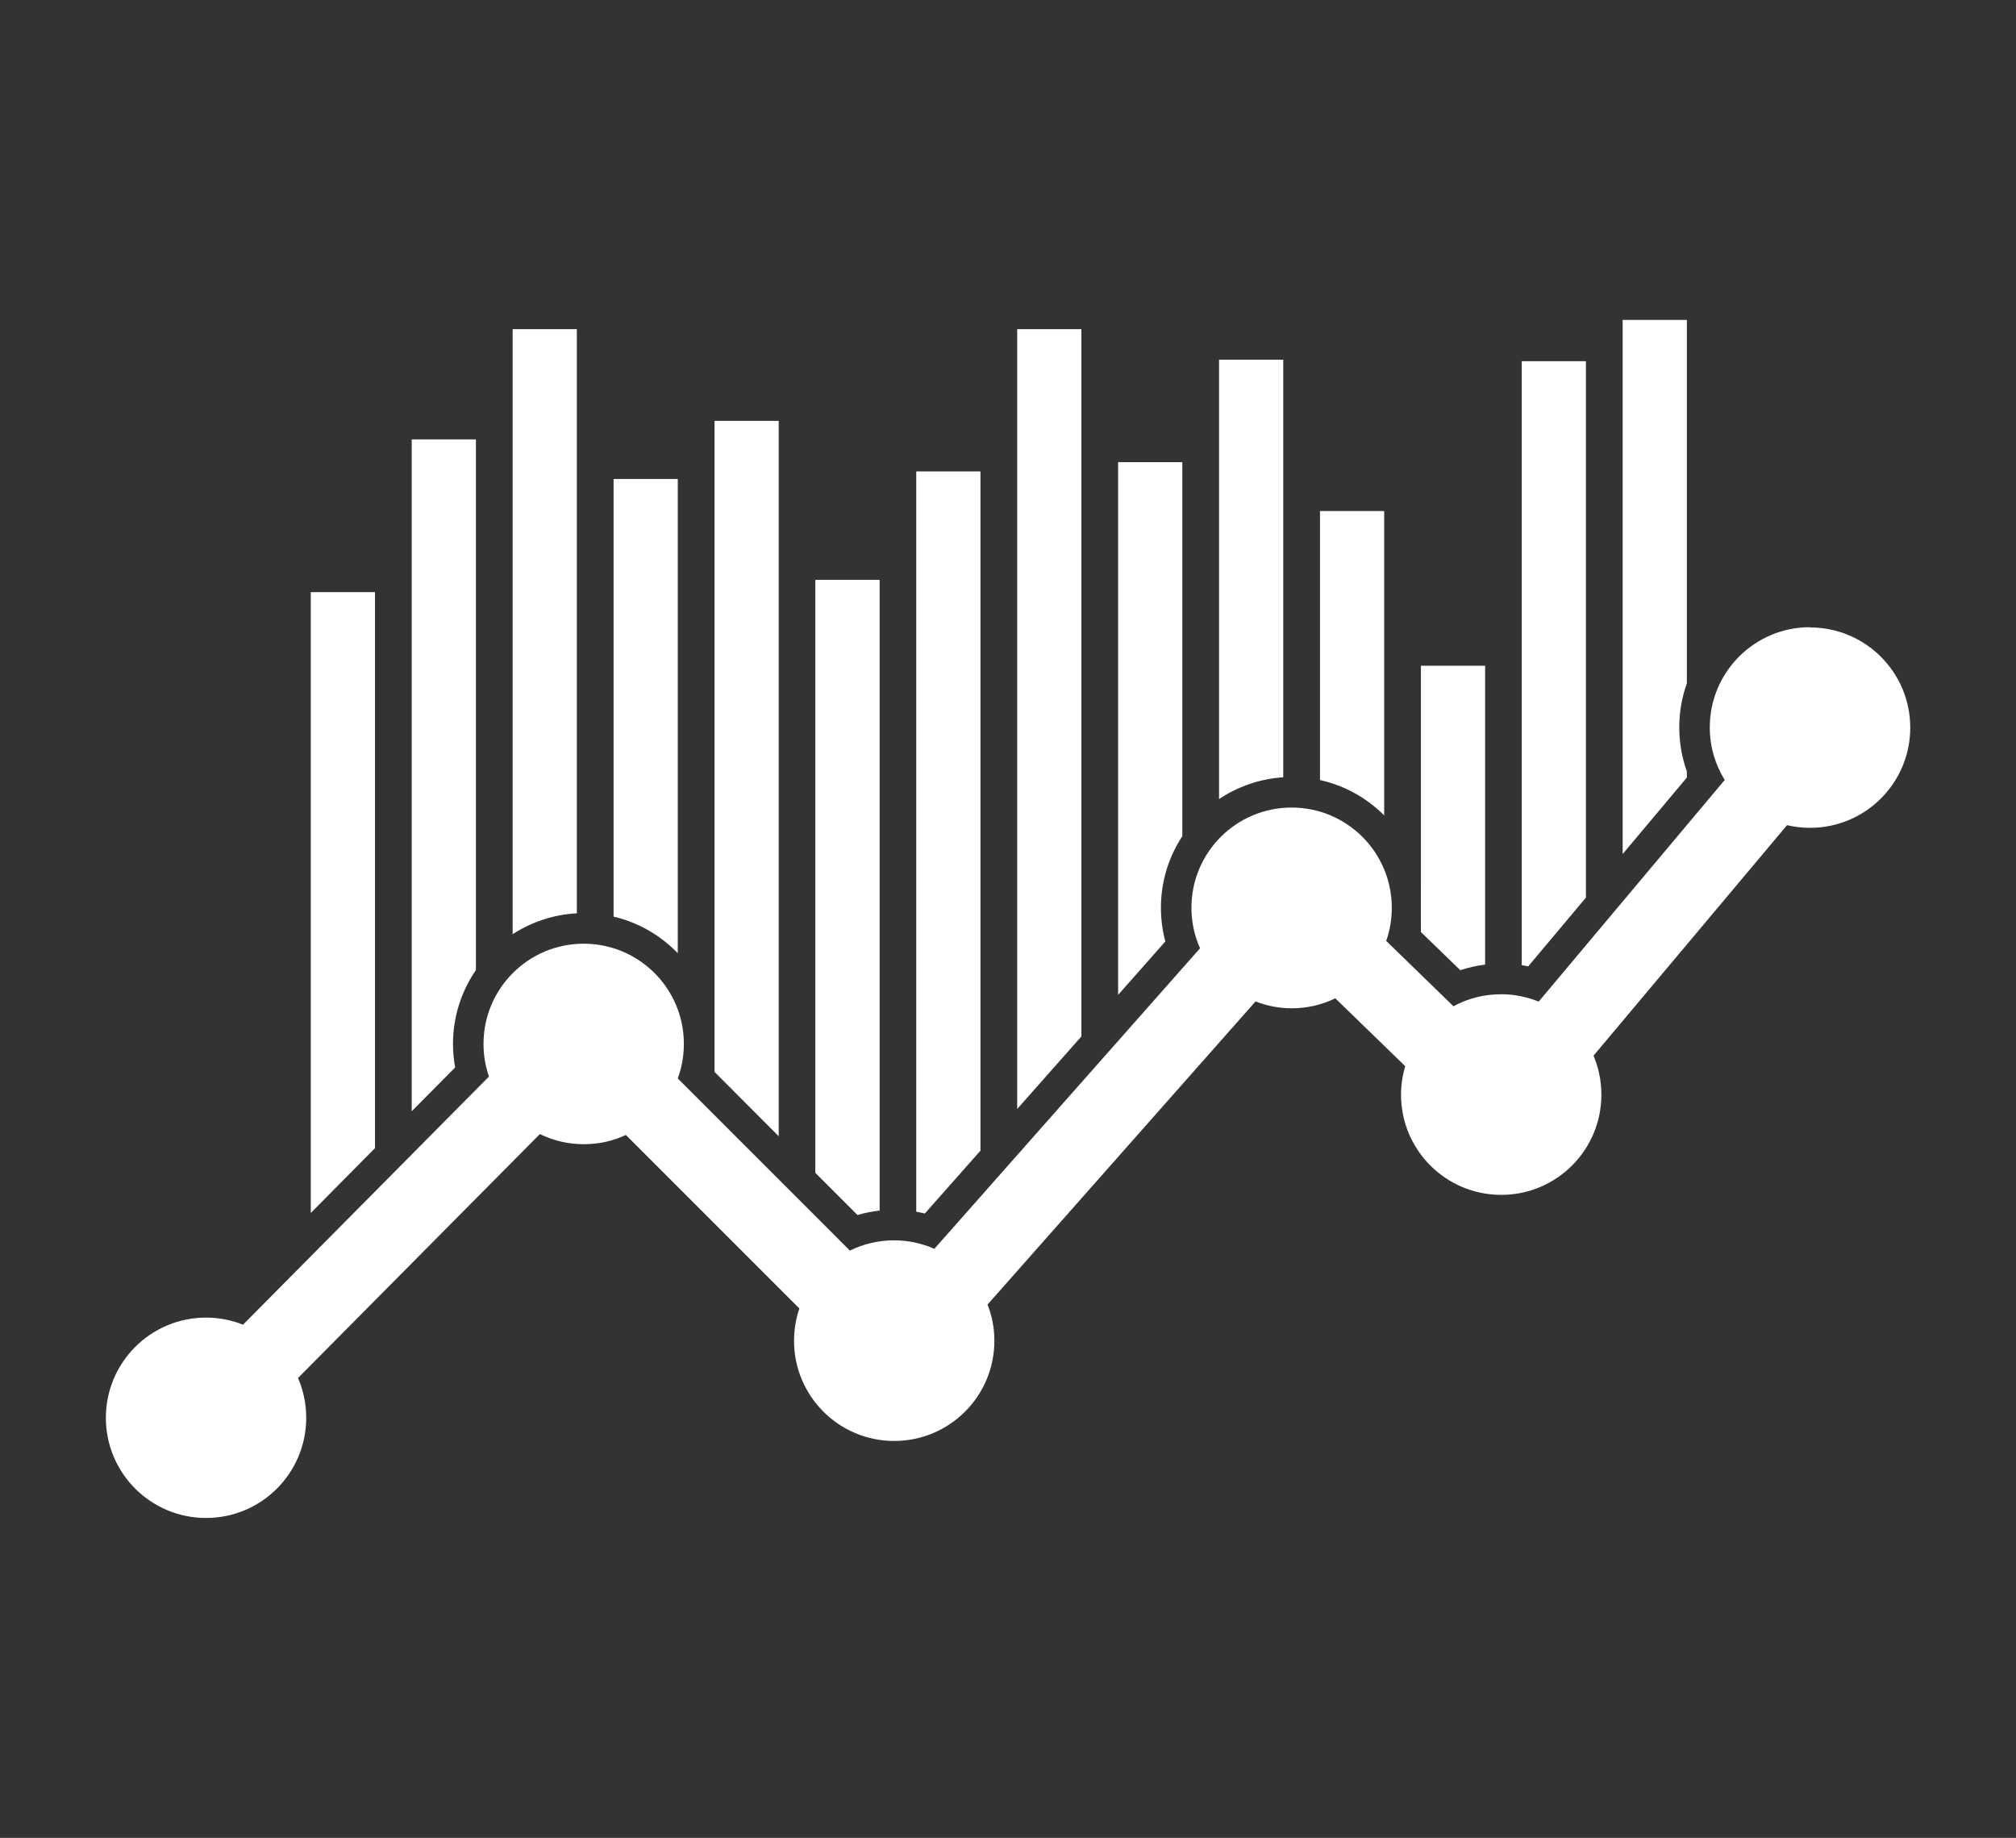 <?xml version="1.0" encoding="UTF-8"?>
<svg id="Layer_1" xmlns="http://www.w3.org/2000/svg" version="1.1" viewBox="0 0 159.19 145.11">
  <rect x="0" y="0" width="159.19" height="145.11" fill="#333333" stroke="none"/>
  <!-- Generator: Adobe Illustrator 29.8.2, SVG Export Plug-In . SVG Version: 2.1.1 Build 3)  -->
  <defs>
    <style>
      .st0 {
        fill: #fff;
      }
    </style>
  </defs>
  <polygon class="st0" points="29.61 46.75 29.61 90.65 24.54 95.77 24.54 46.75 29.61 46.75"/>
  <path class="st0" d="M37.58,34.68v41.91c-1.14,1.66-1.81,3.67-1.81,5.83,0,.63.06,1.25.17,1.86l-3.43,3.46v-53.05h5.07Z"/>
  <path class="st0" d="M45.55,25.99v46.12c-1.86.1-3.6.69-5.07,1.65V25.99h5.07Z"/>
  <path class="st0" d="M53.52,37.82v37.44c-1.36-1.41-3.11-2.43-5.07-2.89v-34.55h5.07Z"/>
  <polygon class="st0" points="61.49 33.23 61.49 89.71 56.42 84.63 56.42 33.23 61.49 33.23"/>
  <path class="st0" d="M69.46,45.79v49.79c-.59.07-1.18.18-1.75.35l-3.33-3.33v-46.82h5.07Z"/>
  <path class="st0" d="M77.42,37.22v53.63l-4.39,4.96c-.23-.05-.45-.1-.68-.14v-58.45h5.07Z"/>
  <polygon class="st0" points="85.39 25.99 85.39 81.83 80.32 87.56 80.32 25.99 85.39 25.99"/>
  <path class="st0" d="M93.36,36.49v29.53c-1.07,1.63-1.69,3.57-1.69,5.65,0,.91.12,1.8.35,2.66l-3.73,4.22v-42.06h5.07Z"/>
  <path class="st0" d="M101.33,28.4v32.97c-1.87.12-3.6.74-5.07,1.72V28.4h5.07Z"/>
  <path class="st0" d="M109.3,40.35v24.03c-1.37-1.37-3.11-2.36-5.07-2.79v-21.24h5.07Z"/>
  <path class="st0" d="M117.27,52.55v23.61c-.67.08-1.33.23-1.96.44l-3.11-3.01v-21.03h5.07Z"/>
  <path class="st0" d="M125.23,28.52v42.35l-4.56,5.43c-.17-.04-.34-.07-.51-.1V28.52h5.07Z"/>
  <path class="st0" d="M133.2,53.95c-.39,1.09-.6,2.26-.6,3.48s.21,2.37.6,3.48v.48l-5.07,6.04V25.26h5.07v28.68Z"/>
  <path class="st0" d="M112.32,71.67c0,.53-.04,1.06-.12,1.57v-3.15c.08.51.12,1.04.12,1.58Z"/>
  <path class="st0" d="M142.92,49.52c-4.37,0-7.91,3.54-7.91,7.91,0,1.52.43,2.95,1.18,4.15l-14.69,17.5c-.92-.37-1.92-.58-2.97-.58-1.36,0-2.65.34-3.76.95l-5.31-5.16c.29-.82.44-1.7.44-2.62,0-4.37-3.54-7.91-7.91-7.91s-7.91,3.54-7.91,7.91c0,1.14.24,2.22.68,3.2l-20.98,23.73c-.97-.43-2.05-.67-3.18-.67-1.25,0-2.44.29-3.49.81l-13.59-13.59c.31-.85.48-1.77.48-2.73,0-4.37-3.54-7.91-7.91-7.91s-7.91,3.54-7.91,7.91c0,.91.15,1.77.43,2.58l-19.42,19.59c-.9-.36-1.89-.56-2.92-.56-4.37,0-7.91,3.54-7.91,7.91s3.54,7.91,7.91,7.91,7.91-3.54,7.91-7.91c0-1.12-.23-2.18-.65-3.14l19.1-19.26c1.05.51,2.22.8,3.46.8s2.32-.26,3.33-.73l13.7,13.7c-.27.8-.42,1.66-.42,2.55,0,4.37,3.54,7.91,7.91,7.91s7.91-3.54,7.91-7.91c0-1.01-.19-1.97-.54-2.86l21.16-23.93c.89.34,1.85.54,2.86.54,1.23,0,2.4-.28,3.44-.79l5.52,5.36c-.21.71-.33,1.47-.33,2.25,0,4.37,3.54,7.91,7.91,7.91s7.91-3.54,7.91-7.91c0-1.09-.22-2.13-.62-3.08l15.28-18.2c.59.14,1.19.21,1.82.21,4.37,0,7.91-3.54,7.91-7.91s-3.54-7.91-7.91-7.91Z"/>
</svg>